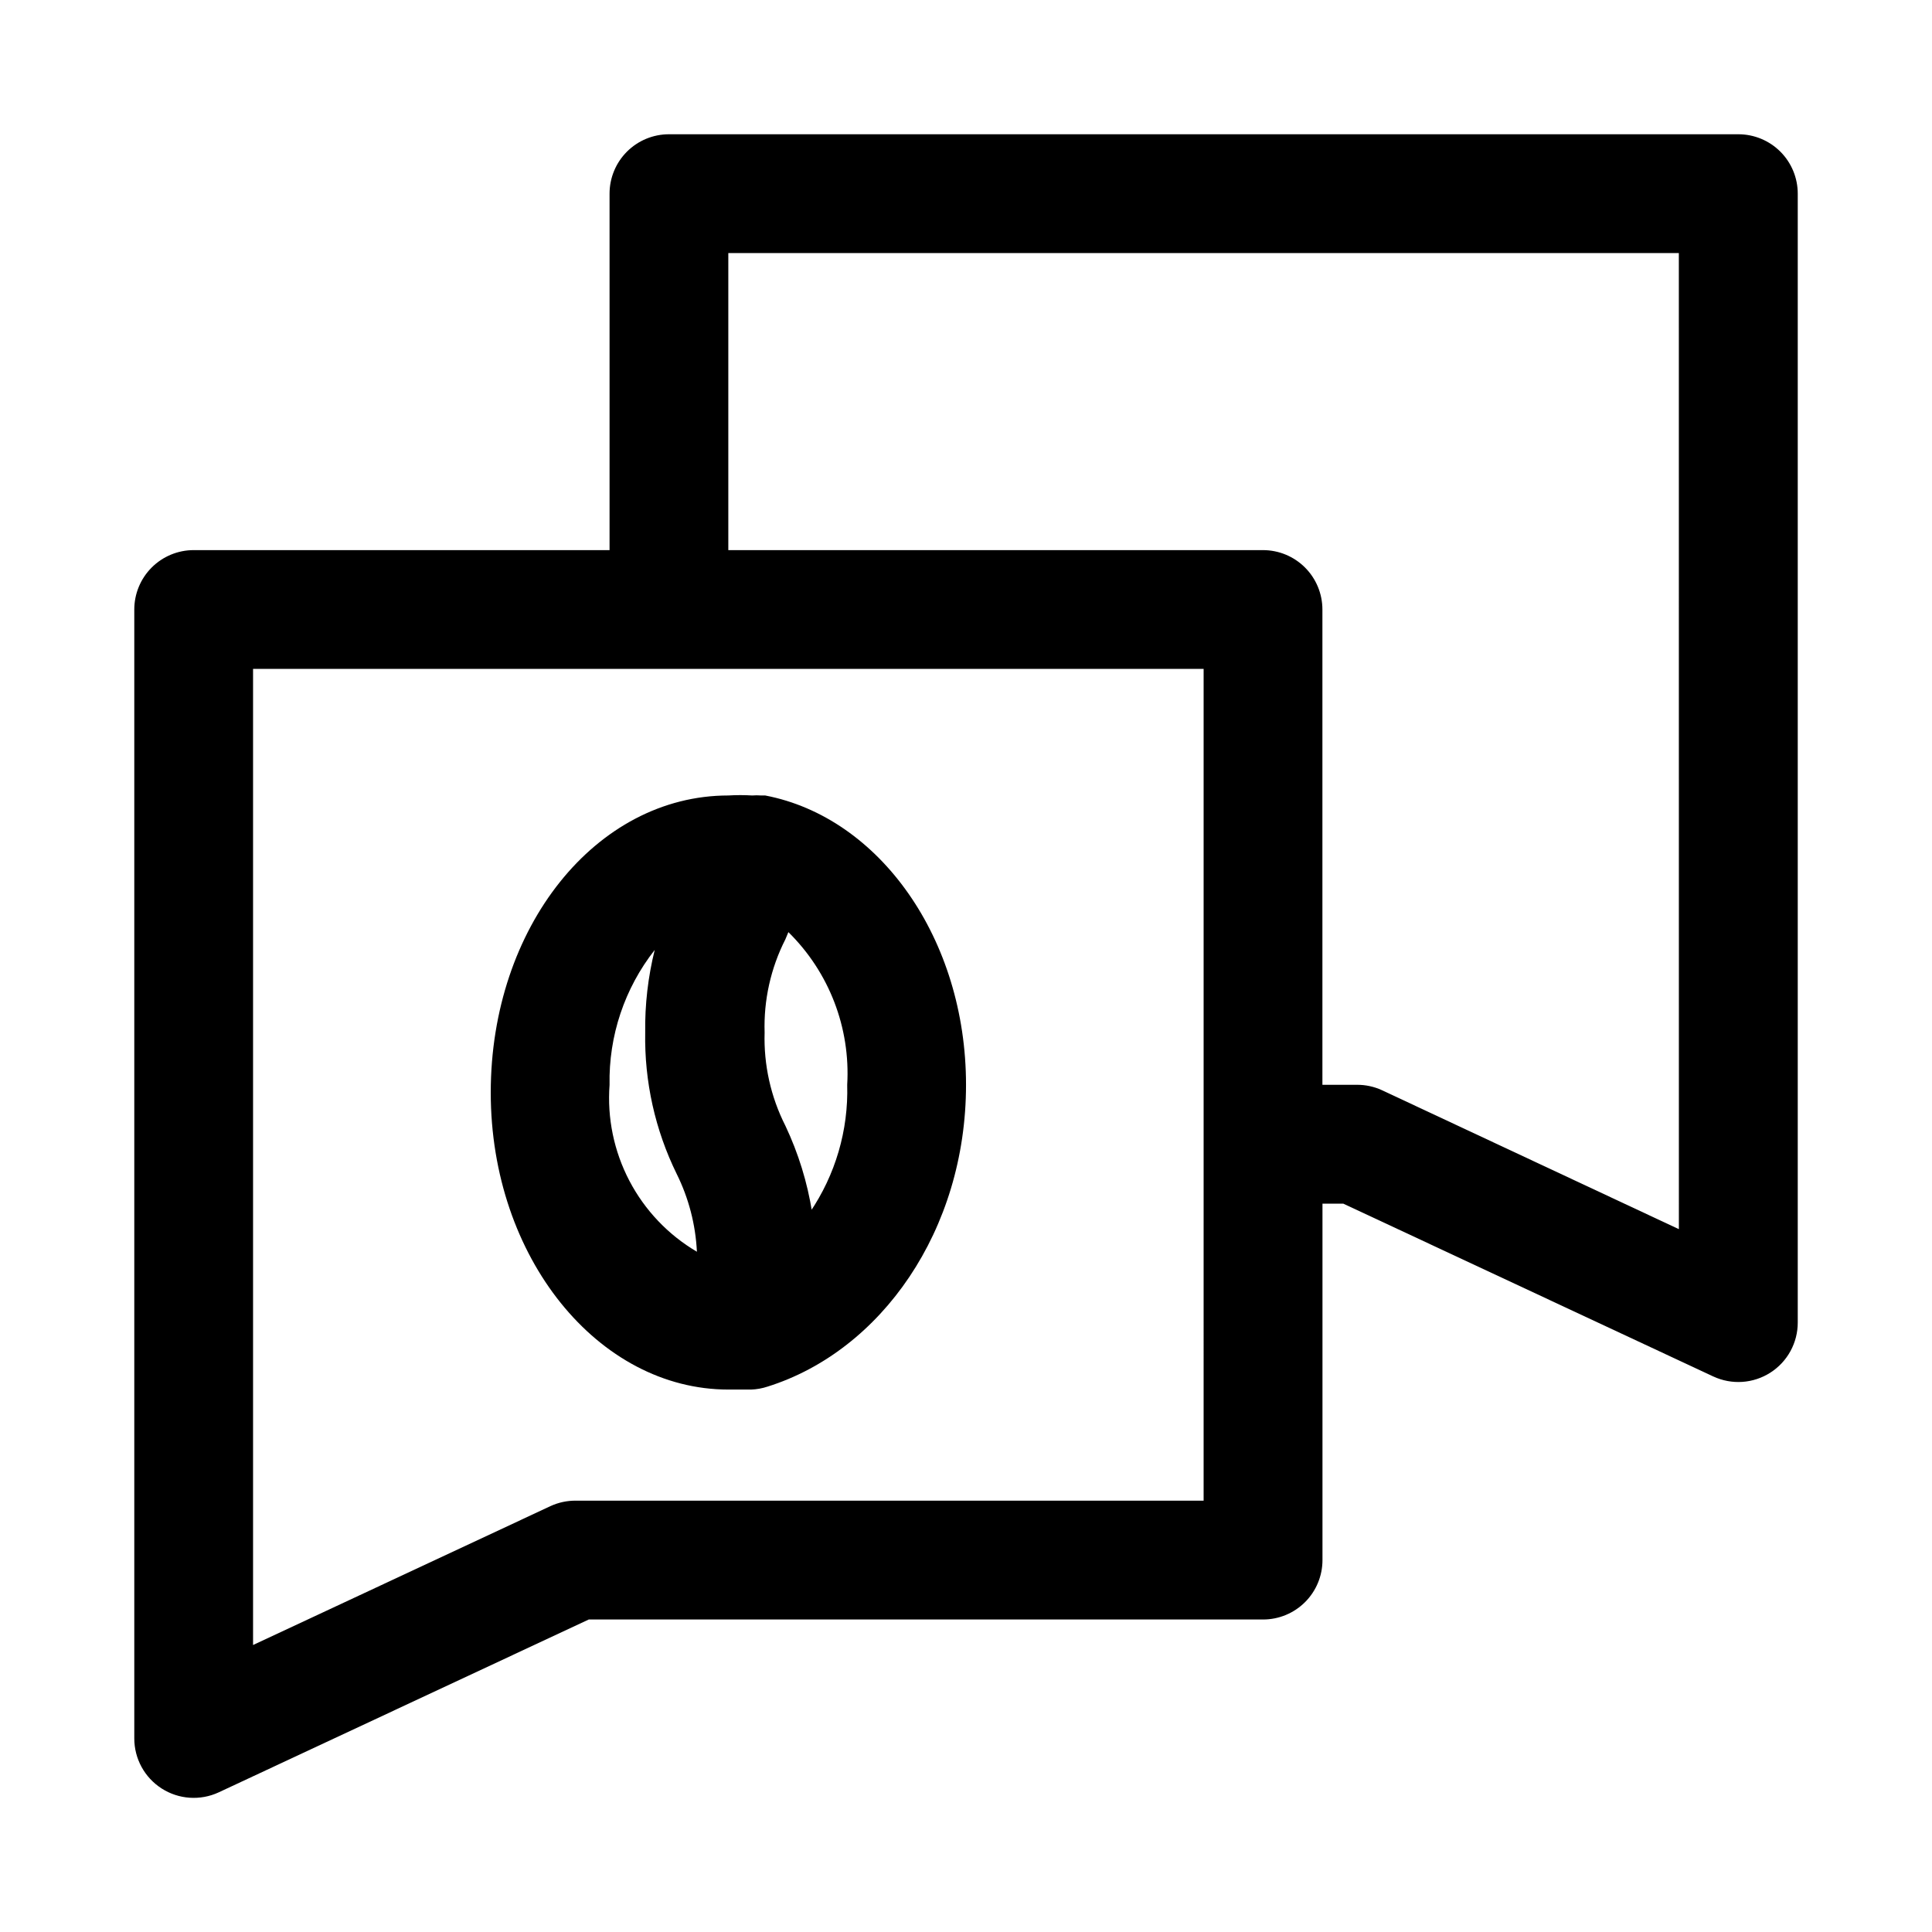 <?xml version="1.0" encoding="UTF-8"?>
<!-- Uploaded to: ICON Repo, www.svgrepo.com, Generator: ICON Repo Mixer Tools -->
<svg fill="#000000" width="800px" height="800px" version="1.1" viewBox="144 144 512 512" xmlns="http://www.w3.org/2000/svg">
 <g>
  <path d="m604.67 179.58h-283.39c-4.176 0-8.18 1.66-11.133 4.609-2.953 2.953-4.609 6.957-4.609 11.133v94.465h-110.21c-4.176 0-8.18 1.66-11.133 4.613-2.949 2.953-4.609 6.957-4.609 11.133v299.14c-0.012 5.379 2.719 10.391 7.25 13.293 4.527 2.902 10.227 3.293 15.105 1.035l98.086-45.816h178.7c4.176 0 8.18-1.66 11.133-4.613 2.953-2.953 4.609-6.957 4.609-11.133v-94.461h5.512l98.086 45.816v-0.004c4.883 2.262 10.578 1.871 15.105-1.031 4.531-2.902 7.266-7.918 7.25-13.297v-299.14c0-4.176-1.656-8.18-4.609-11.133-2.953-2.949-6.957-4.609-11.133-4.609zm-141.7 362.11h-166.42c-2.277-0.012-4.535 0.473-6.609 1.418l-78.879 36.84v-258.68h251.91zm125.95-71.949-78.719-36.84-0.004-0.004c-2.074-0.945-4.332-1.43-6.613-1.414h-9.133v-125.95c0-4.176-1.656-8.18-4.609-11.133-2.953-2.953-6.957-4.613-11.133-4.613h-141.7v-78.719h251.9z"/>
  <path d="m346.79 354.81h-1.105c-0.785-0.062-1.574-0.062-2.359 0-2.098-0.129-4.199-0.129-6.297 0-35.109 0-62.977 34.953-62.977 78.719 0 43.77 28.496 78.719 62.977 78.719h4.723 1.258v0.004c1.5-0.051 2.984-0.316 4.41-0.789 30.07-9.445 52.586-41.406 52.586-79.977 0-38.574-22.832-70.852-53.215-76.676zm-41.25 76.676c-0.258-12.938 3.969-25.566 11.965-35.742-1.777 7.156-2.625 14.512-2.519 21.887-0.234 12.977 2.625 25.82 8.344 37.469 3.191 6.434 5.012 13.453 5.356 20.625-7.606-4.477-13.805-10.992-17.898-18.812-4.09-7.82-5.906-16.629-5.246-25.426zm53.688 33.852v-0.004c-1.258-7.961-3.644-15.699-7.086-22.984-3.879-7.648-5.773-16.148-5.512-24.719-0.27-8.574 1.625-17.074 5.512-24.719l0.789-1.891h-0.004c10.793 10.605 16.477 25.359 15.59 40.465 0.344 12.047-3.129 23.895-9.922 33.848z"/>
 </g>
</svg>